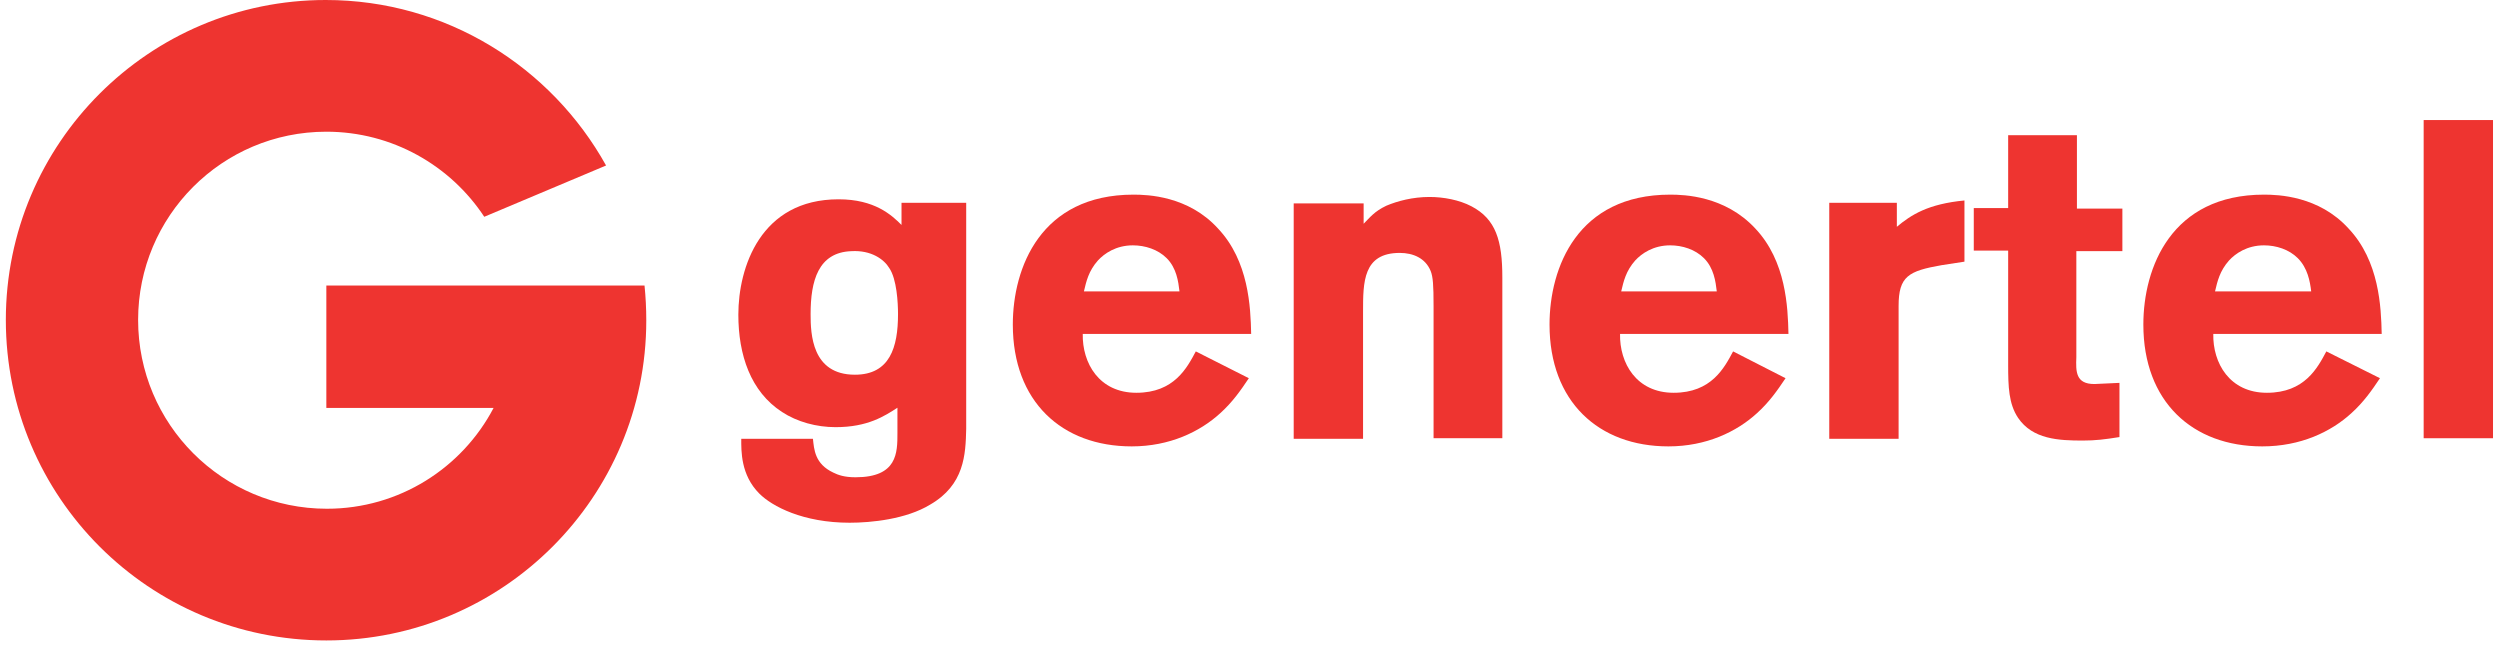 <svg xmlns="http://www.w3.org/2000/svg" width="429" height="112"><g id="Layer_1"><title>Layer 1</title><g><path d="m83.1,37.2c-5.8,-8.8 -15.8,-14.6 -27.1,-14.6c-17.9,0 -32.3,14.5 -32.3,32.3c0,17.9 14.5,32.4 32.4,32.4c12.4,0 23.2,-7 28.6,-17.3l-28.7,0c0,-7.4 0,-13.7 0,-21c3.2,0 26.9,0 31.8,0l22.8,0c0.2,2 0.3,3.9 0.3,6c0,30.3 -24.6,54.9 -54.9,54.9c-30.4,0 -55,-24.6 -55,-55c0,-30.3 24.6,-54.9 54.9,-54.9c20.7,0 38.7,11.5 48.1,28.4l-20.9,8.8" fill="#EE3430"></path><g><path d="m154.1,69.9c-2.3,1.5 -5.2,3.4 -10.7,3.4c-3.3,0 -6.6,-0.9 -9.2,-2.6c-5.4,-3.5 -7.5,-9.8 -7.5,-16.7c0,-8.1 3.8,-19.8 17.2,-19.8c6.2,0 9.1,2.7 10.8,4.4l0,-3.8l11.1,0l0,38.8c-0.1,4.4 -0.3,9.6 -6.2,13c-4.1,2.5 -10.1,3.1 -13.8,3.1c-8,0 -13.3,-2.8 -15.5,-5c-3.2,-3.2 -3.1,-7.3 -3.1,-9.4l12.3,0c0.2,1.8 0.3,4.3 3.5,5.8c0.8,0.4 1.9,0.8 3.8,0.8c7.2,0 7.2,-4.2 7.2,-7.6l0,-4.4l0.1,0zm-15,-16c0,3.4 0.2,10.4 7.6,10.4c6,0 7.4,-4.7 7.4,-10.4c0,-1.9 -0.2,-6 -1.5,-7.9c-0.9,-1.5 -3.1,-3.1 -6.5,-2.9c-5.7,0.2 -7,5.1 -7,10.8" fill="#EE3430"></path><path d="m214.3,64.9c-1.4,2.1 -2.8,4.1 -4.9,6c-3.5,3.2 -8.7,5.7 -15.2,5.7c-12,0 -20.4,-7.7 -20.4,-20.9c0,-9.8 4.8,-22.3 20.7,-22.3c2.4,0 9.4,0.2 14.5,5.8c5.3,5.6 5.6,13.5 5.7,18.1l-28.9,0c-0.1,5 2.8,10.1 9.2,10.1c6.5,0 8.7,-4.3 10.2,-7.1l9.1,4.6zm-11.9,-14.9c-0.2,-1.7 -0.5,-4 -2.2,-5.7c-1.5,-1.5 -3.7,-2.2 -5.8,-2.2c-2.9,0 -4.9,1.4 -6,2.6c-1.6,1.8 -2,3.6 -2.4,5.3l16.4,0z" fill="#EE3430"></path><path d="m233.9,38.5c1.2,-1.2 1.9,-2.2 4,-3.2c1.9,-0.8 4.5,-1.5 7.4,-1.5c2.4,0 5.1,0.5 7.2,1.6c4.2,2.2 5.3,5.9 5.3,12.2l0,27.6l-11.8,0l0,-22.7c0,-3.6 -0.1,-5 -0.5,-6c-0.9,-2.2 -3,-3.1 -5.3,-3.1c-6.3,0 -6.3,5 -6.3,10.1l0,21.8l-11.9,0l0,-40.4l12,0l0,3.6l-0.1,0z" fill="#EE3430"></path><path d="m306.4,64.9c-1.4,2.1 -2.8,4.1 -4.9,6c-3.5,3.2 -8.7,5.7 -15.2,5.7c-12,0 -20.4,-7.7 -20.4,-20.9c0,-9.8 4.8,-22.3 20.7,-22.3c2.4,0 9.4,0.2 14.6,5.8c5.3,5.6 5.6,13.5 5.7,18.1l-28.9,0c-0.1,5 2.8,10.1 9.2,10.1c6.5,0 8.7,-4.3 10.2,-7.1l9,4.6zm-11.8,-14.9c-0.2,-1.7 -0.5,-4 -2.2,-5.7c-1.5,-1.5 -3.7,-2.2 -5.8,-2.2c-2.9,0 -4.9,1.4 -6,2.6c-1.6,1.8 -2,3.6 -2.4,5.3l16.4,0z" fill="#EE3430"></path><path d="m325.4,39c2.6,-2.2 5.5,-4 11.7,-4.6l0,10.5l-3.9,0.6c-5.7,1 -7.4,1.9 -7.4,7l0,22.8l-11.9,0l0,-40.5l11.6,0l0,4.2l-0.1,0z" fill="#EE3430"></path><path d="m344.6,23.2l11.8,0l0,12.6l7.8,0l0,7.3l-7.9,0l0,18.2c-0.1,2.5 -0.1,4.6 3.1,4.6l4.3,-0.2l0,9.3c-2.5,0.4 -4.1,0.6 -6.3,0.6c-4.1,0 -8.6,-0.2 -11.1,-3.9c-1.6,-2.4 -1.7,-5.3 -1.7,-9.1l0,-19.6l-5.9,0l0,-7.3l5.9,0l0,-12.5z" fill="#EE3430"></path><path d="m408.4,64.9c-1.4,2.1 -2.8,4.1 -4.9,6c-3.5,3.2 -8.7,5.7 -15.3,5.7c-12,0 -20.4,-7.7 -20.4,-20.9c0,-9.8 4.8,-22.3 20.7,-22.3c2.4,0 9.4,0.2 14.5,5.8c5.3,5.6 5.6,13.5 5.7,18.1l-28.9,0c-0.1,5 2.8,10.1 9.2,10.1c6.5,0 8.7,-4.3 10.2,-7.1l9.2,4.6zm-11.8,-14.9c-0.2,-1.7 -0.6,-4 -2.3,-5.7c-1.5,-1.5 -3.7,-2.2 -5.8,-2.2c-2.9,0 -4.9,1.4 -6,2.6c-1.6,1.8 -2,3.6 -2.4,5.3l16.5,0z" fill="#EE3430"></path></g><rect height="54.6" width="11.9" fill="#EE3430" y="20.6" x="415.9"></rect></g></g></svg>